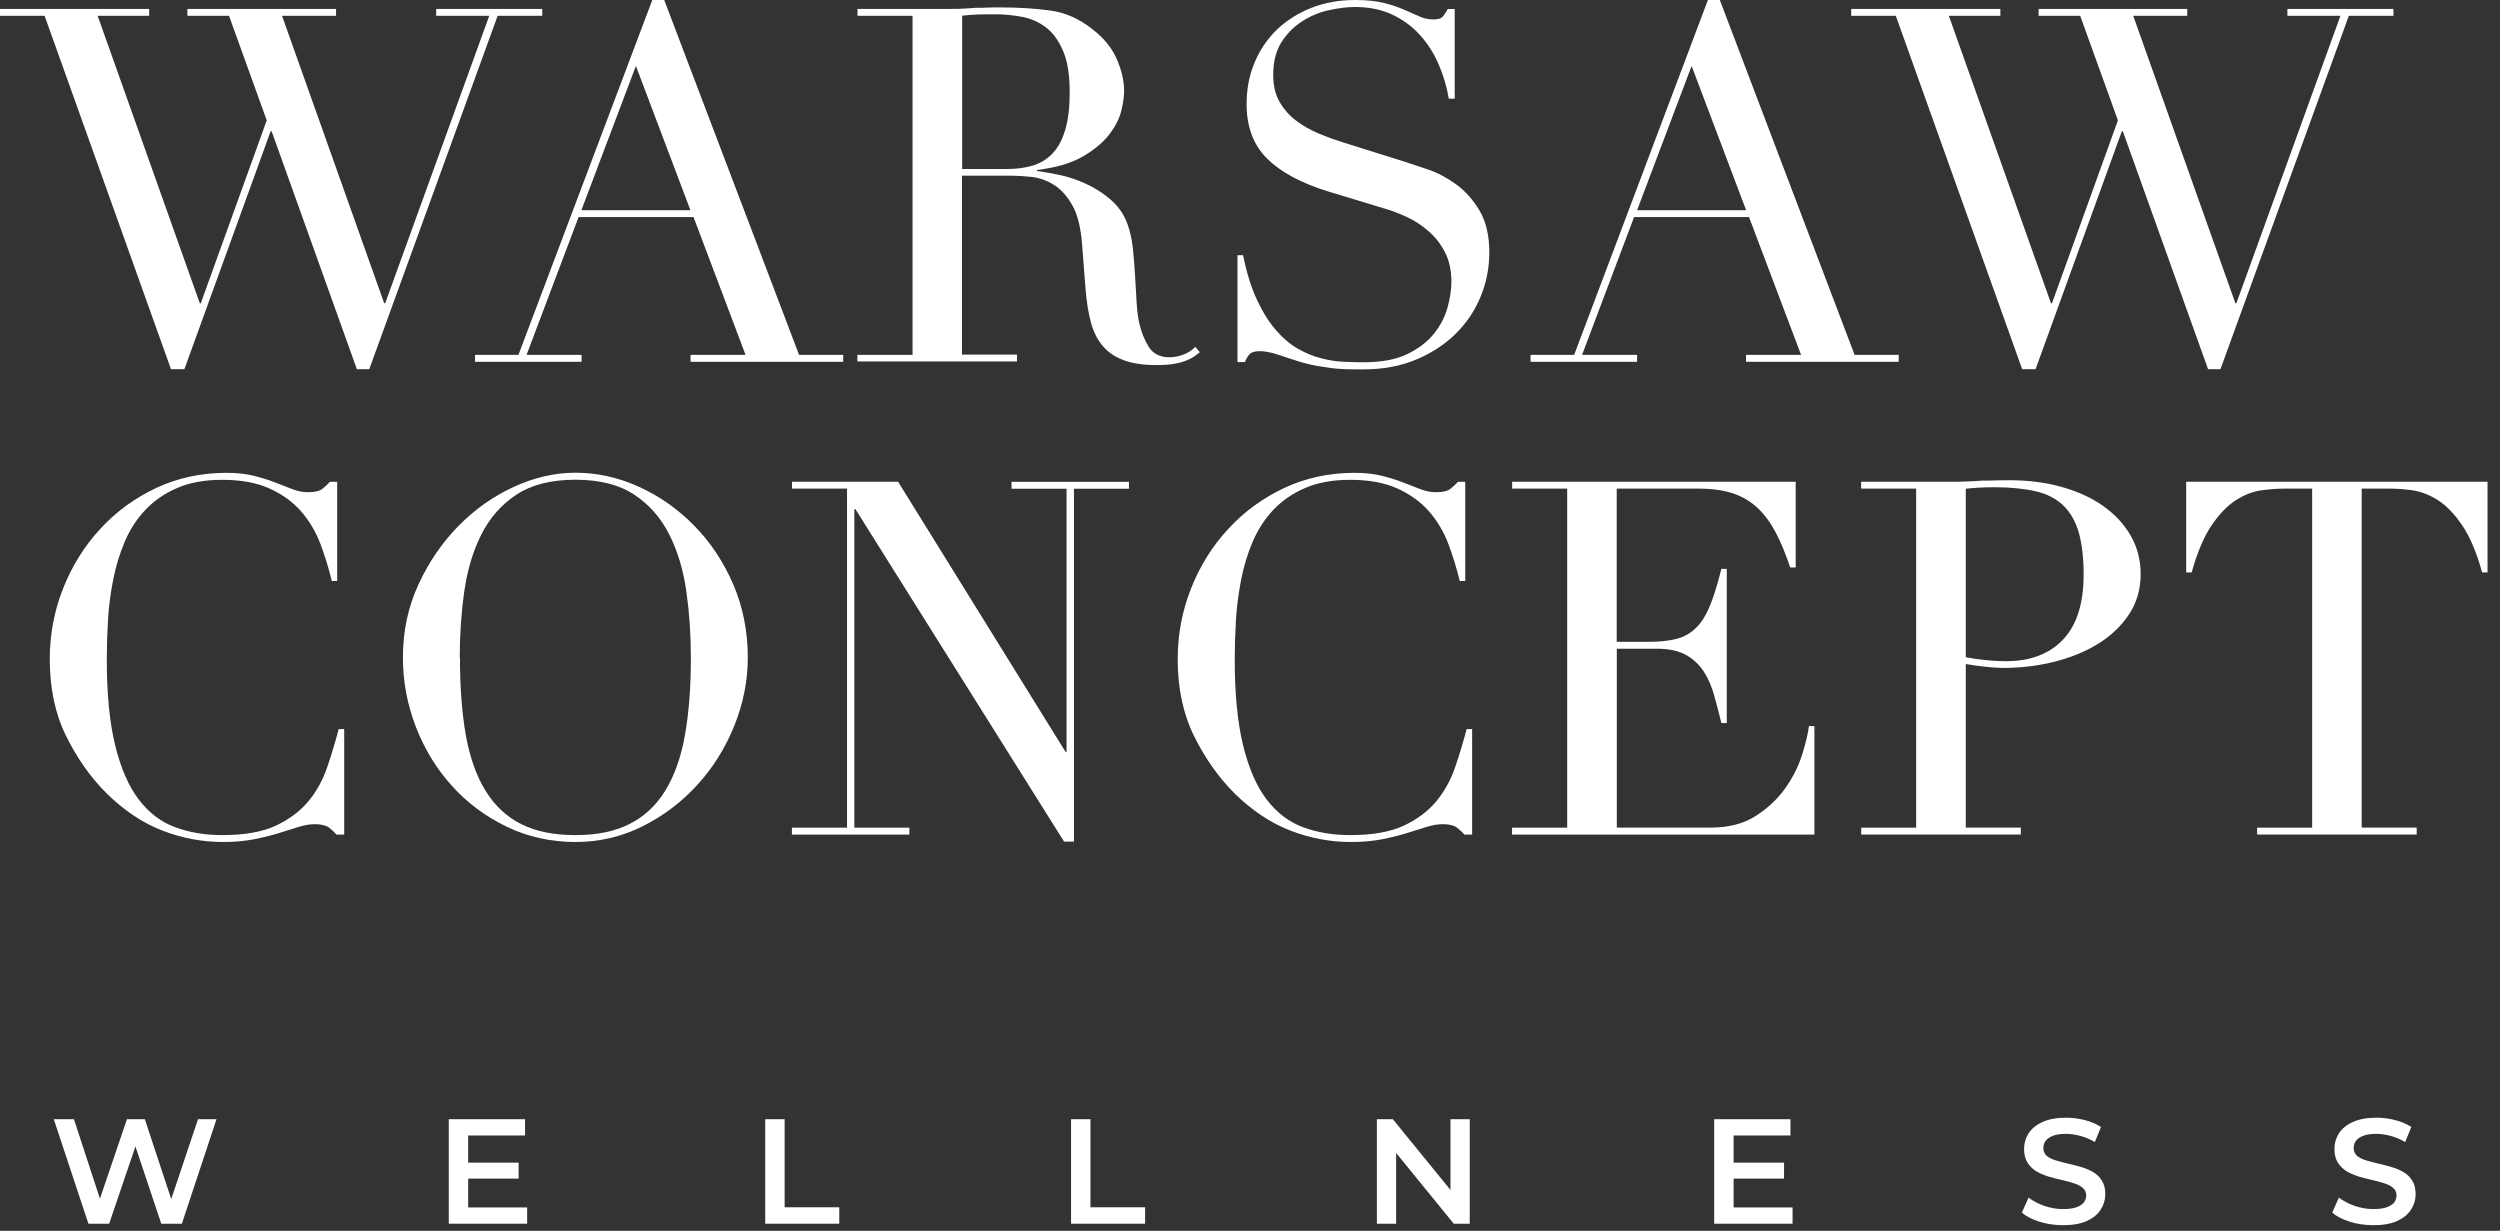 <?xml version="1.0" encoding="UTF-8"?>
<svg xmlns="http://www.w3.org/2000/svg" width="130" height="64" viewBox="0 0 130 64" fill="none">
  <rect x="0" y="0" width="130" height="64" fill="#333333" stroke="none"/>
  <g clip-path="url(#clip0_381_762)">
    <path d="M0 0.463H7.757V0.822H5.078L10.389 15.769H10.441L13.87 6.258L11.909 0.822H9.744V0.463H17.475V0.822H14.666L19.978 15.769H20.03L25.44 0.822H22.683V0.463H28.198V0.822H25.877L19.202 19.197H18.557L14.125 6.826H14.073L9.588 19.197H8.891L2.32 0.822H0V0.463Z" fill="white"></path>
    <path d="M24.691 18.453H26.959L33.92 0H34.539L41.552 18.453H43.847V18.812H35.908V18.453H38.769L36.064 11.289H30.086L27.381 18.453H30.242V18.812H24.701V18.453H24.691ZM33.067 3.428L30.232 10.931H35.902L33.067 3.428Z" fill="white"></path>
    <path d="M44.59 18.453H47.452V0.822H44.59V0.463H49.486C49.694 0.463 49.897 0.463 50.105 0.447C50.313 0.437 50.516 0.427 50.724 0.406C50.932 0.406 51.135 0.406 51.343 0.395C51.551 0.385 51.754 0.385 51.962 0.385C52.977 0.385 53.872 0.442 54.642 0.551C55.417 0.661 56.135 0.983 56.806 1.519C57.41 1.982 57.831 2.508 58.081 3.09C58.33 3.673 58.455 4.224 58.455 4.739C58.455 5 58.408 5.327 58.315 5.733C58.221 6.139 58.013 6.55 57.696 6.971C57.378 7.393 56.92 7.778 56.317 8.132C55.714 8.485 54.917 8.719 53.919 8.839V8.891C54.194 8.928 54.569 8.99 55.037 9.084C55.511 9.177 55.989 9.339 56.478 9.562C56.967 9.786 57.42 10.082 57.831 10.452C58.242 10.821 58.533 11.3 58.705 11.883C58.809 12.226 58.882 12.616 58.923 13.053C58.965 13.49 59.002 13.943 59.028 14.406C59.053 14.869 59.08 15.316 59.105 15.743C59.132 16.175 59.178 16.534 59.246 16.825C59.35 17.272 59.511 17.678 59.735 18.037C59.959 18.396 60.318 18.578 60.817 18.578C61.041 18.578 61.27 18.537 61.514 18.448C61.754 18.365 61.967 18.224 62.159 18.037L62.394 18.318C62.305 18.386 62.206 18.459 62.097 18.537C61.983 18.615 61.842 18.687 61.67 18.755C61.499 18.823 61.291 18.88 61.041 18.922C60.791 18.963 60.489 18.984 60.125 18.984C59.438 18.984 58.866 18.895 58.414 18.724C57.961 18.552 57.592 18.297 57.321 17.964C57.045 17.631 56.842 17.215 56.718 16.726C56.587 16.237 56.499 15.665 56.447 15.009L56.265 12.663C56.197 11.805 56.026 11.133 55.75 10.655C55.474 10.176 55.152 9.822 54.782 9.599C54.413 9.375 54.028 9.24 53.633 9.198C53.237 9.156 52.894 9.136 52.602 9.136H50.022V18.438H52.883V18.797H44.585V18.438L44.59 18.453ZM50.027 8.787H52.4C52.878 8.787 53.32 8.725 53.716 8.605C54.111 8.485 54.449 8.277 54.735 7.975C55.022 7.674 55.24 7.268 55.391 6.753C55.547 6.238 55.625 5.582 55.625 4.792C55.625 3.897 55.511 3.179 55.276 2.638C55.042 2.097 54.746 1.691 54.376 1.415C54.007 1.139 53.596 0.957 53.138 0.874C52.686 0.791 52.233 0.744 51.786 0.744C51.479 0.744 51.161 0.744 50.844 0.754C50.527 0.765 50.256 0.786 50.032 0.817V8.782L50.027 8.787Z" fill="white"></path>
    <path d="M64.355 13.272H64.641C64.828 14.198 65.073 14.983 65.375 15.618C65.676 16.253 66.004 16.778 66.368 17.189C66.727 17.6 67.107 17.917 67.502 18.141C67.898 18.365 68.298 18.526 68.699 18.63C69.1 18.734 69.49 18.797 69.859 18.812C70.229 18.828 70.577 18.838 70.905 18.838C71.815 18.838 72.564 18.703 73.147 18.427C73.73 18.151 74.193 17.803 74.541 17.382C74.885 16.96 75.124 16.508 75.265 16.013C75.4 15.524 75.473 15.072 75.473 14.661C75.473 14.062 75.358 13.542 75.14 13.116C74.916 12.689 74.63 12.319 74.287 12.023C73.943 11.721 73.569 11.477 73.168 11.289C72.762 11.102 72.382 10.957 72.018 10.852L69.053 9.952C67.659 9.521 66.608 8.959 65.895 8.251C65.182 7.549 64.823 6.602 64.823 5.416C64.823 4.641 64.958 3.923 65.234 3.262C65.51 2.601 65.895 2.029 66.394 1.545C66.894 1.067 67.492 0.687 68.184 0.411C68.881 0.135 69.641 0 70.463 0C71.066 0 71.566 0.052 71.971 0.156C72.377 0.26 72.721 0.375 73.017 0.505C73.308 0.635 73.569 0.749 73.803 0.853C74.037 0.957 74.271 1.009 74.51 1.009C74.734 1.009 74.885 0.978 74.963 0.921C75.041 0.858 75.145 0.713 75.285 0.468H75.644V5.13H75.337C75.233 4.511 75.056 3.912 74.807 3.34C74.557 2.763 74.234 2.258 73.839 1.821C73.444 1.384 72.965 1.03 72.408 0.765C71.852 0.499 71.201 0.364 70.463 0.364C70.052 0.364 69.594 0.421 69.094 0.531C68.595 0.64 68.132 0.838 67.705 1.113C67.273 1.389 66.92 1.748 66.634 2.195C66.353 2.643 66.207 3.21 66.207 3.897C66.207 4.448 66.316 4.916 66.54 5.301C66.764 5.686 67.05 6.014 67.404 6.279C67.757 6.545 68.153 6.768 68.59 6.951C69.027 7.133 69.469 7.289 69.916 7.429L73.033 8.407C73.361 8.511 73.772 8.647 74.271 8.818C74.77 8.99 75.254 9.25 75.728 9.593C76.201 9.937 76.602 10.395 76.94 10.957C77.273 11.524 77.444 12.247 77.444 13.121C77.444 13.927 77.294 14.697 76.992 15.425C76.69 16.159 76.258 16.799 75.691 17.361C75.124 17.917 74.437 18.365 73.631 18.703C72.825 19.036 71.914 19.208 70.9 19.208C70.541 19.208 70.218 19.208 69.948 19.197C69.672 19.187 69.417 19.166 69.172 19.135C68.933 19.098 68.694 19.062 68.449 19.02C68.21 18.979 67.939 18.911 67.648 18.828C67.305 18.724 66.935 18.604 66.54 18.469C66.145 18.334 65.801 18.261 65.51 18.261C65.25 18.261 65.078 18.313 64.979 18.417C64.886 18.521 64.802 18.656 64.735 18.828H64.35V13.287L64.355 13.272Z" fill="white"></path>
    <path d="M79.588 18.453H81.856L88.812 0H89.431L96.439 18.453H98.733V18.812H90.794V18.453H93.656L90.95 11.289H84.972L82.267 18.453H85.129V18.812H79.588V18.453ZM87.964 3.428L85.129 10.931H90.799L87.964 3.428Z" fill="white"></path>
    <path d="M96.262 0.463H104.019V0.822H101.34L106.651 15.769H106.703L110.132 6.258L108.17 0.822H106.006V0.463H113.737V0.822H110.928L116.24 15.769H116.292L121.702 0.822H118.945V0.463H124.46V0.822H122.139L115.464 19.197H114.819L110.387 6.826H110.335L105.85 19.197H105.153L98.582 0.822H96.262V0.463Z" fill="white"></path>
    <path d="M17.888 43.399H17.503C17.383 43.264 17.248 43.139 17.092 43.024C16.936 42.915 16.697 42.858 16.369 42.858C16.109 42.858 15.833 42.905 15.531 42.998C15.23 43.092 14.886 43.201 14.501 43.321C14.116 43.441 13.679 43.55 13.201 43.643C12.717 43.737 12.186 43.784 11.604 43.784C10.521 43.784 9.47 43.586 8.446 43.191C7.421 42.795 6.458 42.15 5.548 41.261C4.705 40.418 4.003 39.419 3.436 38.269C2.868 37.12 2.588 35.788 2.588 34.274C2.588 32.983 2.822 31.756 3.285 30.59C3.748 29.42 4.393 28.39 5.215 27.5C6.037 26.605 7.01 25.898 8.128 25.372C9.247 24.847 10.464 24.587 11.791 24.587C12.321 24.587 12.795 24.639 13.206 24.743C13.617 24.847 13.986 24.961 14.314 25.091C14.642 25.221 14.944 25.336 15.214 25.44C15.49 25.544 15.755 25.596 16.015 25.596C16.358 25.596 16.603 25.539 16.749 25.43C16.894 25.32 17.03 25.195 17.149 25.055H17.534V30.211H17.253C17.097 29.56 16.9 28.915 16.66 28.28C16.421 27.646 16.083 27.084 15.656 26.59C15.23 26.101 14.683 25.705 14.017 25.404C13.357 25.102 12.535 24.951 11.557 24.951C10.646 24.951 9.866 25.091 9.21 25.377C8.56 25.658 8.009 26.038 7.561 26.512C7.114 26.985 6.755 27.537 6.489 28.161C6.224 28.785 6.021 29.451 5.886 30.143C5.745 30.84 5.657 31.542 5.615 32.255C5.574 32.968 5.553 33.644 5.553 34.279C5.553 36.084 5.699 37.577 5.99 38.764C6.281 39.95 6.692 40.886 7.213 41.573C7.738 42.26 8.367 42.743 9.106 43.014C9.845 43.29 10.662 43.425 11.557 43.425C12.706 43.425 13.632 43.264 14.34 42.936C15.042 42.608 15.609 42.181 16.041 41.661C16.473 41.136 16.796 40.543 17.019 39.882C17.243 39.221 17.441 38.566 17.612 37.91H17.898V43.399H17.888Z" fill="white"></path>
    <path d="M20.952 34.196C20.952 32.822 21.223 31.548 21.764 30.382C22.305 29.212 23.002 28.203 23.85 27.339C24.698 26.48 25.655 25.804 26.722 25.315C27.788 24.826 28.85 24.581 29.916 24.581C31.05 24.581 32.153 24.826 33.23 25.315C34.302 25.804 35.264 26.48 36.102 27.339C36.945 28.197 37.621 29.212 38.126 30.382C38.63 31.553 38.885 32.822 38.885 34.196C38.885 35.398 38.651 36.573 38.188 37.728C37.725 38.878 37.091 39.903 36.279 40.792C35.473 41.687 34.52 42.41 33.433 42.957C32.341 43.508 31.17 43.784 29.916 43.784C28.663 43.784 27.435 43.519 26.337 42.983C25.234 42.452 24.287 41.739 23.491 40.855C22.69 39.971 22.071 38.946 21.623 37.791C21.176 36.63 20.952 35.434 20.952 34.196ZM23.918 34.196C23.918 35.741 24.022 37.094 24.225 38.243C24.433 39.393 24.776 40.355 25.255 41.131C25.733 41.906 26.353 42.478 27.112 42.858C27.866 43.238 28.803 43.425 29.922 43.425C31.04 43.425 31.956 43.238 32.715 42.858C33.48 42.478 34.104 41.906 34.583 41.131C35.062 40.355 35.41 39.398 35.613 38.243C35.821 37.094 35.925 35.746 35.925 34.196C35.925 33.01 35.847 31.865 35.691 30.757C35.535 29.649 35.239 28.66 34.801 27.791C34.364 26.923 33.751 26.231 32.97 25.716C32.19 25.201 31.17 24.946 29.916 24.946C28.663 24.946 27.643 25.206 26.862 25.716C26.082 26.231 25.468 26.923 25.031 27.791C24.594 28.66 24.298 29.649 24.142 30.757C23.985 31.865 23.907 33.015 23.907 34.196H23.918Z" fill="white"></path>
    <path d="M41.185 43.04H44.046V25.409H41.185V25.05H46.7L55.408 39.097H55.461V25.414H52.599V25.055H58.707V25.414H55.846V43.763H55.331L44.478 26.47H44.426V43.04H47.287V43.399H41.18V43.04H41.185Z" fill="white"></path>
    <path d="M76.546 43.399H76.156C76.036 43.264 75.896 43.139 75.745 43.025C75.589 42.915 75.35 42.858 75.022 42.858C74.767 42.858 74.486 42.905 74.184 42.999C73.882 43.092 73.539 43.202 73.154 43.321C72.769 43.441 72.332 43.55 71.854 43.644C71.375 43.737 70.839 43.784 70.256 43.784C69.174 43.784 68.123 43.586 67.099 43.191C66.079 42.796 65.111 42.151 64.201 41.261C63.358 40.418 62.656 39.419 62.089 38.27C61.521 37.12 61.24 35.788 61.24 34.274C61.24 32.984 61.475 31.756 61.938 30.591C62.401 29.42 63.046 28.39 63.873 27.5C64.695 26.605 65.668 25.898 66.786 25.372C67.905 24.847 69.122 24.587 70.449 24.587C70.985 24.587 71.453 24.639 71.864 24.743C72.275 24.847 72.644 24.962 72.972 25.092C73.3 25.222 73.602 25.336 73.872 25.44C74.148 25.544 74.413 25.596 74.673 25.596C75.017 25.596 75.261 25.539 75.407 25.43C75.553 25.32 75.688 25.196 75.808 25.055H76.192V30.211H75.906C75.75 29.561 75.553 28.915 75.313 28.281C75.074 27.646 74.736 27.084 74.309 26.59C73.877 26.101 73.336 25.706 72.67 25.404C72.01 25.102 71.188 24.951 70.21 24.951C69.299 24.951 68.519 25.092 67.863 25.378C67.208 25.659 66.662 26.038 66.214 26.512C65.767 26.985 65.413 27.537 65.142 28.161C64.877 28.785 64.674 29.451 64.539 30.143C64.404 30.84 64.31 31.543 64.268 32.255C64.227 32.968 64.206 33.645 64.206 34.279C64.206 36.084 64.352 37.578 64.643 38.764C64.934 39.95 65.34 40.886 65.865 41.573C66.391 42.26 67.02 42.744 67.759 43.014C68.498 43.29 69.315 43.425 70.21 43.425C71.359 43.425 72.291 43.264 72.993 42.936C73.695 42.608 74.262 42.182 74.694 41.661C75.121 41.136 75.448 40.543 75.672 39.882C75.896 39.222 76.094 38.566 76.265 37.91H76.551V43.399H76.546Z" fill="white"></path>
    <path d="M78.632 43.04H81.494V25.409H78.632V25.05H93.376V29.508H93.09C92.867 28.837 92.627 28.249 92.367 27.745C92.107 27.24 91.8 26.808 91.436 26.454C91.077 26.101 90.645 25.841 90.151 25.669C89.651 25.497 89.048 25.409 88.346 25.409H84.069V33.374H85.744C86.311 33.374 86.79 33.322 87.191 33.218C87.586 33.114 87.924 32.921 88.205 32.635C88.491 32.354 88.731 31.964 88.928 31.475C89.126 30.986 89.319 30.351 89.511 29.581H89.792V37.598H89.511C89.391 37.099 89.266 36.62 89.136 36.157C89.006 35.694 88.829 35.278 88.595 34.919C88.361 34.56 88.054 34.269 87.669 34.055C87.284 33.842 86.78 33.733 86.16 33.733H84.074V43.035H88.944C89.885 43.035 90.676 42.832 91.301 42.426C91.93 42.026 92.44 41.542 92.835 40.985C93.231 40.428 93.522 39.846 93.709 39.247C93.897 38.649 94.016 38.15 94.068 37.754H94.349V43.399H78.627V43.04H78.632Z" fill="white"></path>
    <path d="M96.779 43.04H99.64V25.409H96.779V25.05H101.622C101.862 25.05 102.101 25.05 102.346 25.034C102.585 25.024 102.824 25.013 103.069 24.992C103.308 24.992 103.547 24.992 103.776 24.982C104.01 24.972 104.245 24.972 104.484 24.972C105.462 24.972 106.367 25.086 107.205 25.32C108.037 25.554 108.76 25.882 109.369 26.314C109.978 26.746 110.456 27.261 110.8 27.859C111.143 28.463 111.315 29.128 111.315 29.867C111.315 30.606 111.117 31.329 110.722 31.927C110.326 32.531 109.801 33.036 109.15 33.447C108.5 33.858 107.735 34.175 106.872 34.399C106.003 34.622 105.098 34.732 104.151 34.732C103.912 34.732 103.599 34.711 103.225 34.669C102.845 34.627 102.512 34.581 102.221 34.529V43.035H105.082V43.394H96.784V43.035L96.779 43.04ZM102.216 34.175C102.559 34.242 102.918 34.295 103.298 34.331C103.672 34.367 104.01 34.383 104.302 34.383C105.576 34.383 106.565 34.008 107.278 33.259C107.99 32.51 108.349 31.381 108.349 29.872C108.349 28.998 108.261 28.265 108.094 27.682C107.923 27.099 107.652 26.631 107.283 26.277C106.913 25.924 106.435 25.679 105.842 25.544C105.249 25.409 104.541 25.336 103.714 25.336C103.386 25.336 103.09 25.346 102.824 25.362C102.559 25.378 102.356 25.398 102.221 25.414V34.175H102.216Z" fill="white"></path>
    <path d="M117.37 43.04H120.232V25.409H118.739C118.395 25.409 118.01 25.44 117.578 25.497C117.147 25.56 116.715 25.726 116.278 26.002C115.841 26.278 115.419 26.709 115.014 27.302C114.608 27.896 114.259 28.718 113.968 29.763H113.682V25.05H129.352V29.763H129.071C128.779 28.718 128.431 27.896 128.025 27.302C127.619 26.709 127.198 26.278 126.761 26.002C126.324 25.726 125.887 25.56 125.46 25.497C125.034 25.435 124.643 25.409 124.3 25.409H122.807V43.035H125.668V43.394H117.37V43.035V43.04Z" fill="white"></path>
    <path d="M123.416 63.71C122.992 63.71 122.585 63.651 122.197 63.532C121.809 63.408 121.501 63.25 121.274 63.058L121.623 62.274C121.84 62.445 122.109 62.587 122.43 62.701C122.751 62.815 123.08 62.872 123.416 62.872C123.701 62.872 123.931 62.841 124.107 62.779C124.283 62.717 124.412 62.634 124.495 62.531C124.578 62.422 124.619 62.3 124.619 62.166C124.619 62 124.56 61.868 124.441 61.77C124.322 61.666 124.166 61.586 123.975 61.529C123.789 61.467 123.579 61.41 123.346 61.358C123.118 61.307 122.888 61.247 122.655 61.18C122.428 61.107 122.218 61.017 122.027 60.908C121.84 60.794 121.688 60.644 121.569 60.458C121.45 60.272 121.39 60.033 121.39 59.744C121.39 59.449 121.468 59.18 121.623 58.936C121.783 58.688 122.024 58.491 122.345 58.346C122.671 58.196 123.082 58.121 123.579 58.121C123.905 58.121 124.229 58.163 124.549 58.245C124.87 58.328 125.15 58.447 125.388 58.603L125.069 59.387C124.826 59.242 124.575 59.136 124.316 59.068C124.058 58.996 123.809 58.96 123.571 58.96C123.292 58.96 123.064 58.993 122.888 59.061C122.717 59.128 122.591 59.216 122.508 59.325C122.43 59.433 122.391 59.557 122.391 59.697C122.391 59.863 122.448 59.997 122.562 60.101C122.681 60.199 122.834 60.277 123.02 60.334C123.212 60.391 123.424 60.447 123.657 60.505C123.89 60.556 124.12 60.616 124.348 60.683C124.58 60.75 124.79 60.838 124.976 60.947C125.168 61.056 125.32 61.203 125.434 61.389C125.553 61.576 125.613 61.811 125.613 62.096C125.613 62.386 125.533 62.655 125.372 62.903C125.217 63.146 124.976 63.343 124.65 63.493C124.324 63.638 123.913 63.71 123.416 63.71Z" fill="white"></path>
    <path d="M107.278 63.71C106.854 63.71 106.448 63.651 106.06 63.532C105.671 63.408 105.364 63.25 105.136 63.058L105.485 62.274C105.703 62.445 105.972 62.587 106.292 62.701C106.613 62.815 106.942 62.872 107.278 62.872C107.563 62.872 107.793 62.841 107.969 62.779C108.145 62.717 108.275 62.634 108.357 62.531C108.44 62.422 108.482 62.3 108.482 62.166C108.482 62 108.422 61.868 108.303 61.77C108.184 61.666 108.029 61.586 107.837 61.529C107.651 61.467 107.441 61.41 107.208 61.358C106.981 61.307 106.75 61.247 106.518 61.18C106.29 61.107 106.08 61.017 105.889 60.908C105.703 60.794 105.55 60.644 105.431 60.458C105.312 60.272 105.252 60.033 105.252 59.744C105.252 59.449 105.33 59.18 105.485 58.936C105.646 58.688 105.886 58.491 106.207 58.346C106.533 58.196 106.945 58.121 107.441 58.121C107.767 58.121 108.091 58.163 108.412 58.245C108.733 58.328 109.012 58.447 109.25 58.603L108.932 59.387C108.689 59.242 108.438 59.136 108.179 59.068C107.92 58.996 107.672 58.96 107.434 58.96C107.154 58.96 106.926 58.993 106.75 59.061C106.58 59.128 106.453 59.216 106.37 59.325C106.292 59.433 106.254 59.557 106.254 59.697C106.254 59.863 106.311 59.997 106.424 60.101C106.543 60.199 106.696 60.277 106.882 60.334C107.074 60.391 107.286 60.447 107.519 60.505C107.752 60.556 107.982 60.616 108.21 60.683C108.443 60.75 108.652 60.838 108.839 60.947C109.03 61.056 109.183 61.203 109.297 61.389C109.416 61.576 109.475 61.811 109.475 62.096C109.475 62.386 109.395 62.655 109.235 62.903C109.079 63.146 108.839 63.343 108.513 63.493C108.187 63.638 107.775 63.71 107.278 63.71Z" fill="white"></path>
    <path d="M90.069 60.458H92.771V61.288H90.069V60.458ZM90.147 62.787H93.213V63.633H89.138V58.199H93.104V59.045H90.147V62.787Z" fill="white"></path>
    <path d="M71.598 63.633V58.199H72.428L75.836 62.383H75.425V58.199H76.426V63.633H75.595L72.188 59.449H72.599V63.633H71.598Z" fill="white"></path>
    <path d="M55.695 63.633V58.199H56.704V62.779H59.545V63.633H55.695Z" fill="white"></path>
    <path d="M39.792 63.633V58.199H40.801V62.779H43.642V63.633H39.792Z" fill="white"></path>
    <path d="M24.268 60.458H26.969V61.288H24.268V60.458ZM24.345 62.787H27.412V63.633H23.336V58.199H27.303V59.045H24.345V62.787Z" fill="white"></path>
    <path d="M4.598 63.633L2.797 58.199H3.845L5.452 63.113H4.932L6.601 58.199H7.532L9.155 63.113H8.65L10.296 58.199H11.258L9.457 63.633H8.386L6.904 59.2H7.183L5.677 63.633H4.598Z" fill="white"></path>
  </g>
  <defs>
    <clipPath id="clip0_381_762">
      <rect width="129.376" height="64" fill="white"></rect>
    </clipPath>
  </defs>
</svg>
